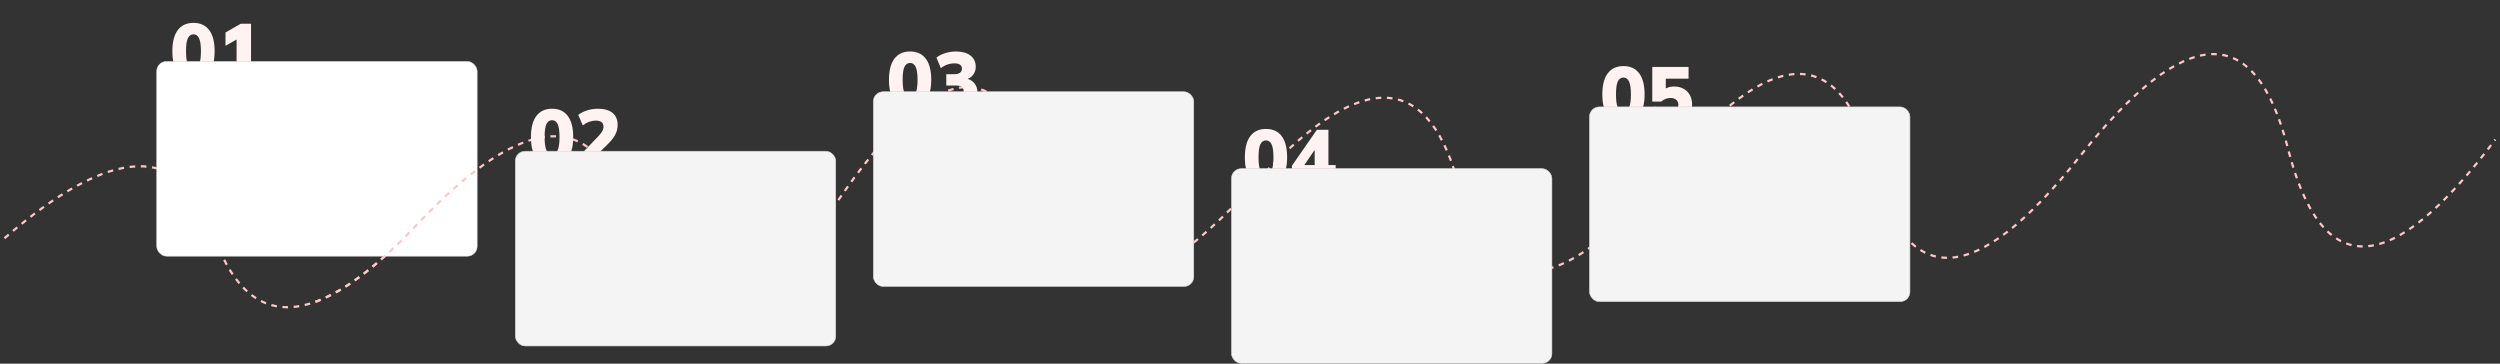 <?xml version="1.0" encoding="UTF-8"?> <svg xmlns="http://www.w3.org/2000/svg" width="4455" height="648" viewBox="0 0 4455 648" fill="none"><rect x="0" y="0" width="4455" height="648" fill="#333333" stroke="none"/><path d="M7.971 424.57C198.976 258.581 322.273 253.693 377.862 409.907C439.742 598.091 563.039 593.203 747.753 395.243C937.483 197.084 1060.78 192.197 1117.64 380.58C1187.66 646.307 1310.96 641.419 1487.54 365.916C1674.18 90.014 1797.48 85.126 1857.43 351.252C1908.9 553.274 2032.2 548.386 2227.32 336.589C2416.52 125.026 2539.81 120.138 2597.21 321.925C2657.41 541.054 2780.7 536.166 2967.1 307.262C3155.61 78.274 3278.91 73.386 3336.99 292.598C3396.29 519.818 3519.59 514.93 3706.88 277.935C3895.07 40.904 4018.37 36.017 4076.78 263.271C4136.96 502.538 4260.25 497.65 4446.67 248.608" stroke="#FAC8C9" stroke-width="4" stroke-dasharray="10 10"></path><path d="M344.789 142.54C332.656 142.54 323.322 138.107 316.789 129.24C310.349 120.28 307.129 107.633 307.129 91.3C307.129 74.78 310.349 62.227 316.789 53.64C323.322 45.053 332.656 40.76 344.789 40.76C357.016 40.76 366.349 45.053 372.789 53.64C379.229 62.227 382.449 74.733 382.449 91.16C382.449 107.587 379.182 120.28 372.649 129.24C366.209 138.107 356.922 142.54 344.789 142.54ZM344.789 121.96C349.269 121.96 352.582 119.533 354.729 114.68C356.969 109.827 358.089 102.033 358.089 91.3C358.089 80.473 356.969 72.773 354.729 68.2C352.582 63.533 349.269 61.2 344.789 61.2C340.309 61.2 336.949 63.533 334.709 68.2C332.562 72.773 331.489 80.427 331.489 91.16C331.489 101.987 332.562 109.827 334.709 114.68C336.949 119.533 340.309 121.96 344.789 121.96ZM399.474 141V120H421.594V63.72H433.354L401.854 81.64V57.84L429.014 42.3H447.354V120H467.934V141H399.474Z" fill="#FFF2F2"></path><rect x="279.289" y="109.5" width="571" height="347" rx="17.5" fill="white"></rect><rect x="279.289" y="109.5" width="571" height="347" rx="17.5" stroke="#DBD5D5"></rect><path d="M1621.79 193.54C1609.66 193.54 1600.32 189.107 1593.79 180.24C1587.35 171.28 1584.13 158.633 1584.13 142.3C1584.13 125.78 1587.35 113.227 1593.79 104.64C1600.32 96.053 1609.66 91.76 1621.79 91.76C1634.02 91.76 1643.35 96.053 1649.79 104.64C1656.23 113.227 1659.45 125.733 1659.45 142.16C1659.45 158.587 1656.18 171.28 1649.65 180.24C1643.21 189.107 1633.92 193.54 1621.79 193.54ZM1621.79 172.96C1626.27 172.96 1629.58 170.533 1631.73 165.68C1633.97 160.827 1635.09 153.033 1635.09 142.3C1635.09 131.473 1633.97 123.773 1631.73 119.2C1629.58 114.533 1626.27 112.2 1621.79 112.2C1617.31 112.2 1613.95 114.533 1611.71 119.2C1609.56 123.773 1608.49 131.427 1608.49 142.16C1608.49 152.987 1609.56 160.827 1611.71 165.68C1613.95 170.533 1617.31 172.96 1621.79 172.96ZM1702.93 193.54C1695.93 193.54 1689.17 192.607 1682.63 190.74C1676.19 188.78 1671.01 186.167 1667.09 182.9L1674.93 163.86C1679.04 166.753 1683.38 168.9 1687.95 170.3C1692.53 171.7 1697.24 172.4 1702.09 172.4C1707.13 172.4 1710.91 171.56 1713.43 169.88C1715.95 168.107 1717.21 165.493 1717.21 162.04C1717.21 158.773 1716.05 156.347 1713.71 154.76C1711.47 153.173 1708.11 152.38 1703.63 152.38H1686.27V132.22H1701.11C1705.13 132.22 1708.3 131.38 1710.63 129.7C1712.97 127.927 1714.13 125.453 1714.13 122.28C1714.13 119.2 1713.01 116.867 1710.77 115.28C1708.53 113.693 1705.27 112.9 1700.97 112.9C1692.01 112.9 1683.89 115.747 1676.61 121.44L1668.77 102.68C1672.97 99.227 1678.15 96.567 1684.31 94.7C1690.47 92.74 1696.87 91.76 1703.49 91.76C1714.51 91.76 1723.14 94.187 1729.39 99.04C1735.65 103.8 1738.77 110.427 1738.77 118.92C1738.77 124.613 1737.14 129.513 1733.87 133.62C1730.7 137.727 1726.31 140.433 1720.71 141.74V139.78C1727.25 140.807 1732.38 143.56 1736.11 148.04C1739.85 152.427 1741.71 157.933 1741.71 164.56C1741.71 173.52 1738.26 180.613 1731.35 185.84C1724.45 190.973 1714.97 193.54 1702.93 193.54Z" fill="#FFF2F2"></path><rect x="1556.29" y="163.5" width="571" height="347" rx="17.5" fill="#F4F4F4"></rect><rect x="1556.29" y="163.5" width="571" height="347" rx="17.5" stroke="#DBD5D5"></rect><path d="M983.789 295.54C971.656 295.54 962.322 291.107 955.789 282.24C949.349 273.28 946.129 260.633 946.129 244.3C946.129 227.78 949.349 215.227 955.789 206.64C962.322 198.053 971.656 193.76 983.789 193.76C996.016 193.76 1005.35 198.053 1011.79 206.64C1018.23 215.227 1021.45 227.733 1021.45 244.16C1021.45 260.587 1018.18 273.28 1011.65 282.24C1005.21 291.107 995.922 295.54 983.789 295.54ZM983.789 274.96C988.269 274.96 991.582 272.533 993.729 267.68C995.969 262.827 997.089 255.033 997.089 244.3C997.089 233.473 995.969 225.773 993.729 221.2C991.582 216.533 988.269 214.2 983.789 214.2C979.309 214.2 975.949 216.533 973.709 221.2C971.562 225.773 970.489 233.427 970.489 244.16C970.489 254.987 971.562 262.827 973.709 267.68C975.949 272.533 979.309 274.96 983.789 274.96ZM1035.25 294V275.1L1065.21 243.88C1068.85 240.147 1071.47 236.88 1073.05 234.08C1074.64 231.28 1075.43 228.433 1075.43 225.54C1075.43 221.993 1074.22 219.333 1071.79 217.56C1069.46 215.787 1066.05 214.9 1061.57 214.9C1057.84 214.9 1054.01 215.6 1050.09 217C1046.27 218.307 1042.39 220.453 1038.47 223.44L1030.49 204.68C1034.88 201.32 1040.15 198.66 1046.31 196.7C1052.47 194.74 1058.82 193.76 1065.35 193.76C1076.83 193.76 1085.56 196.233 1091.53 201.18C1097.6 206.127 1100.63 213.267 1100.63 222.6C1100.63 228.573 1099.23 234.313 1096.43 239.82C1093.73 245.233 1089.2 251.02 1082.85 257.18L1059.89 279.58V273H1104.27V294H1035.25Z" fill="#FFF2F2"></path><rect x="918.289" y="269.5" width="571" height="347" rx="17.5" fill="#F4F4F4"></rect><rect x="918.289" y="269.5" width="571" height="347" rx="17.5" stroke="#DBD5D5"></rect><mask id="mask0_2190_1187" style="mask-type:alpha" maskUnits="userSpaceOnUse" x="559" y="112" width="292" height="494"><rect x="559.789" y="112" width="291" height="494" fill="#D9D9D9"></rect></mask><g mask="url(#mask0_2190_1187)"><path d="M7.971 424.57C198.976 258.581 322.273 253.693 377.862 409.907C439.742 598.091 563.039 593.203 747.753 395.243C937.483 197.084 1060.78 192.197 1117.64 380.58C1187.66 646.307 1310.96 641.419 1487.54 365.916C1674.18 90.014 1797.48 85.126 1857.43 351.252C1908.9 553.274 2032.2 548.386 2227.32 336.589C2416.52 125.026 2539.81 120.138 2597.21 321.925C2657.41 541.054 2780.7 536.166 2967.1 307.262C3155.61 78.274 3278.91 73.386 3336.99 292.598C3396.29 519.818 3519.59 514.93 3706.88 277.935C3895.07 40.904 4018.37 36.017 4076.78 263.271C4136.96 502.538 4260.25 497.65 4446.67 248.608" stroke="#FAC8C9" stroke-width="4" stroke-dasharray="10 10"></path></g><path d="M2893 219.54C2880.87 219.54 2871.53 215.107 2865 206.24C2858.56 197.28 2855.34 184.633 2855.34 168.3C2855.34 151.78 2858.56 139.227 2865 130.64C2871.53 122.053 2880.87 117.76 2893 117.76C2905.23 117.76 2914.56 122.053 2921 130.64C2927.44 139.227 2930.66 151.733 2930.66 168.16C2930.66 184.587 2927.39 197.28 2920.86 206.24C2914.42 215.107 2905.13 219.54 2893 219.54ZM2893 198.96C2897.48 198.96 2900.79 196.533 2902.94 191.68C2905.18 186.827 2906.3 179.033 2906.3 168.3C2906.3 157.473 2905.18 149.773 2902.94 145.2C2900.79 140.533 2897.48 138.2 2893 138.2C2888.52 138.2 2885.16 140.533 2882.92 145.2C2880.77 149.773 2879.7 157.427 2879.7 168.16C2879.7 178.987 2880.77 186.827 2882.92 191.68C2885.16 196.533 2888.52 198.96 2893 198.96ZM2976.25 219.54C2971.86 219.54 2967.47 219.073 2963.09 218.14C2958.7 217.3 2954.64 216.087 2950.91 214.5C2947.17 212.913 2944 211.047 2941.39 208.9L2949.23 189.86C2953.33 192.66 2957.63 194.807 2962.11 196.3C2966.59 197.7 2971.11 198.4 2975.69 198.4C2980.45 198.4 2984.13 197.373 2986.75 195.32C2989.45 193.267 2990.81 190.373 2990.81 186.64C2990.81 182.907 2989.55 179.967 2987.03 177.82C2984.51 175.673 2981.1 174.6 2976.81 174.6C2973.63 174.6 2970.69 175.16 2967.99 176.28C2965.28 177.307 2962.71 178.893 2960.29 181.04H2944.33V119.3H3009.01V140.16H2968.41V162.14H2962.67C2964.91 159.527 2967.85 157.567 2971.49 156.26C2975.13 154.86 2979.14 154.16 2983.53 154.16C2989.87 154.16 2995.43 155.513 3000.19 158.22C3004.95 160.833 3008.63 164.52 3011.25 169.28C3013.95 174.04 3015.31 179.593 3015.31 185.94C3015.31 192.66 3013.72 198.587 3010.55 203.72C3007.37 208.76 3002.85 212.68 2996.97 215.48C2991.18 218.187 2984.27 219.54 2976.25 219.54Z" fill="#FFF2F2"></path><path d="M2256 331.54C2243.87 331.54 2234.53 327.107 2228 318.24C2221.56 309.28 2218.34 296.633 2218.34 280.3C2218.34 263.78 2221.56 251.227 2228 242.64C2234.53 234.053 2243.87 229.76 2256 229.76C2268.23 229.76 2277.56 234.053 2284 242.64C2290.44 251.227 2293.66 263.733 2293.66 280.16C2293.66 296.587 2290.39 309.28 2283.86 318.24C2277.42 327.107 2268.13 331.54 2256 331.54ZM2256 310.96C2260.48 310.96 2263.79 308.533 2265.94 303.68C2268.18 298.827 2269.3 291.033 2269.3 280.3C2269.3 269.473 2268.18 261.773 2265.94 257.2C2263.79 252.533 2260.48 250.2 2256 250.2C2251.52 250.2 2248.16 252.533 2245.92 257.2C2243.77 261.773 2242.7 269.427 2242.7 280.16C2242.7 290.987 2243.77 298.827 2245.92 303.68C2248.16 308.533 2251.52 310.96 2256 310.96ZM2342.75 330V313.34H2302.15V295.42L2346.67 231.3H2367.25V294.16H2380.13V313.34H2367.25V330H2342.75ZM2342.75 294.16V261.82H2346.39L2320.21 300.04V294.16H2342.75Z" fill="#FFF2F2"></path><rect x="2194.5" y="300.5" width="571" height="347" rx="17.5" fill="#F4F4F4"></rect><rect x="2194.5" y="300.5" width="571" height="347" rx="17.5" stroke="#DBD5D5"></rect><rect x="2832.5" y="190.5" width="571" height="347" rx="17.5" fill="#F4F4F4"></rect><rect x="2832.5" y="190.5" width="571" height="347" rx="17.5" stroke="#DBD5D5"></rect></svg> 